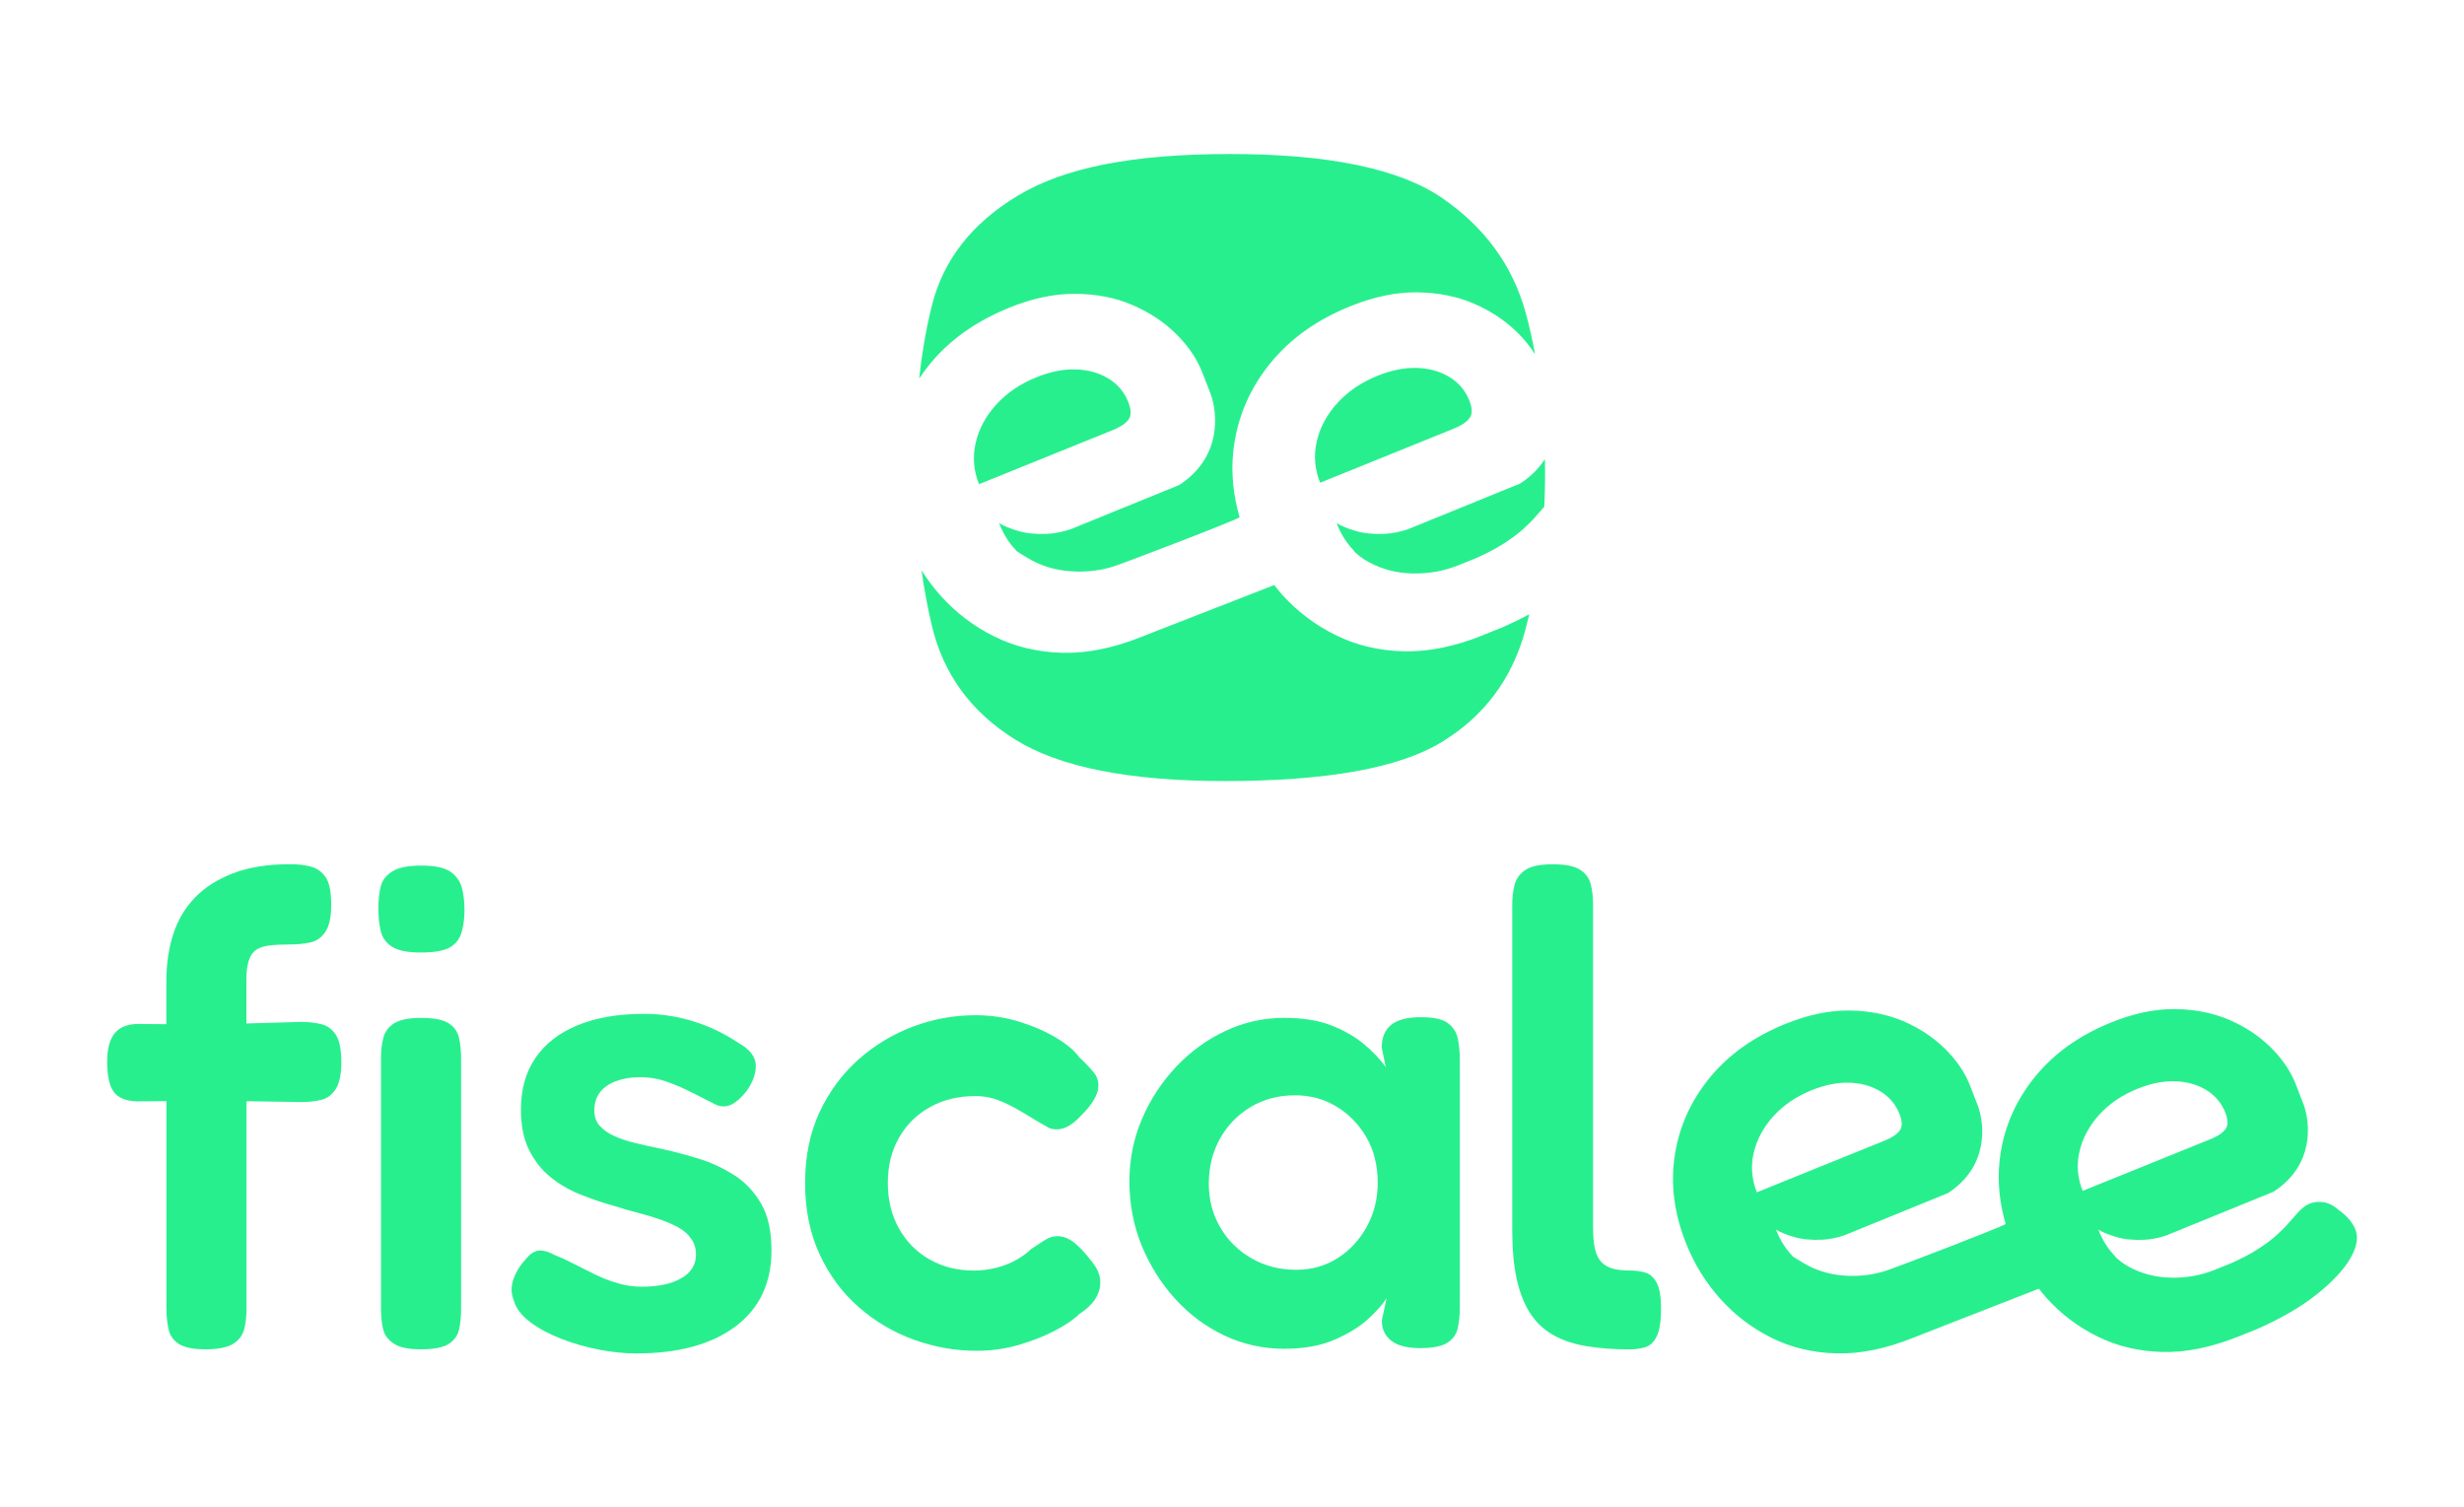 <svg width="170" height="104" viewBox="0 0 170 104" fill="none" xmlns="http://www.w3.org/2000/svg">
<path d="M104.883 33.359L97.104 36.529C96.553 36.706 96.024 36.808 95.529 36.831C94.755 36.865 94.082 36.797 93.516 36.627C92.949 36.457 92.514 36.279 92.22 36.09C92.344 36.426 92.533 36.839 92.828 37.273C93.032 37.576 93.243 37.822 93.436 38.022L93.417 38.03C93.712 38.321 94.048 38.571 94.422 38.775C95.34 39.278 96.356 39.543 97.467 39.565C98.578 39.588 99.628 39.399 100.622 38.998L101.774 38.537C102.514 38.211 103.156 37.875 103.697 37.534C104.237 37.19 104.683 36.861 105.042 36.544C105.397 36.226 105.699 35.927 105.948 35.64C106.16 35.394 106.356 35.171 106.545 34.963C106.579 34.237 106.602 33.503 106.602 32.758C106.602 32.391 106.594 32.032 106.587 31.673C106.205 32.274 105.661 32.852 104.89 33.352L104.883 33.359Z" fill="#28EF8E"/>
<path d="M102.348 43.812C100.395 44.603 98.562 44.977 96.847 44.936C95.136 44.894 93.568 44.52 92.148 43.816C90.727 43.113 89.496 42.179 88.445 41.01C88.26 40.802 88.087 40.583 87.916 40.363L78.812 43.914C76.859 44.705 75.027 45.079 73.312 45.038C71.6 44.996 70.032 44.622 68.612 43.918C67.192 43.215 65.96 42.281 64.91 41.112C64.415 40.56 63.973 39.97 63.58 39.35C63.765 40.662 63.999 41.933 64.29 43.158C65.08 46.513 67.007 49.145 70.067 51.039C73.123 52.938 77.936 53.887 84.505 53.887C91.524 53.887 96.507 52.998 99.454 51.206C102.397 49.417 104.323 46.842 105.23 43.491C105.328 43.124 105.419 42.754 105.51 42.379C104.928 42.693 104.305 42.999 103.636 43.291L102.344 43.805L102.348 43.812Z" fill="#28EF8E"/>
<path d="M77.86 28.946C78.064 28.67 78.056 28.262 77.837 27.721C77.558 27.029 77.097 26.492 76.451 26.102C75.805 25.716 75.057 25.512 74.21 25.486C73.361 25.463 72.458 25.645 71.494 26.034C70.384 26.484 69.466 27.108 68.737 27.91C68.011 28.712 67.535 29.593 67.316 30.557C67.093 31.522 67.172 32.471 67.546 33.405L76.787 29.669C77.297 29.46 77.656 29.222 77.86 28.946Z" fill="#28EF8E"/>
<path d="M69.61 21.235C71.234 20.577 72.764 20.259 74.204 20.271C75.643 20.286 76.942 20.535 78.102 21.031C79.262 21.526 80.259 22.18 81.098 22.994C81.933 23.81 82.541 24.684 82.919 25.618L83.538 27.206C84.011 28.557 84.29 31.552 81.359 33.462L73.897 36.502C73.316 36.699 72.76 36.809 72.243 36.831C71.468 36.865 70.796 36.797 70.229 36.627C69.663 36.457 69.228 36.279 68.933 36.09C69.058 36.426 69.247 36.839 69.542 37.274C69.746 37.58 69.961 37.83 70.154 38.03H70.142C70.365 38.178 70.607 38.317 70.868 38.476C71.759 39.025 72.76 39.339 73.871 39.414C74.978 39.494 76.04 39.357 77.048 39.006C77.811 38.741 84.978 36.018 85.525 35.689L85.371 35.107C85.008 33.605 84.929 32.127 85.148 30.667C85.461 28.583 86.3 26.703 87.671 25.028C89.039 23.353 90.867 22.056 93.153 21.133C94.777 20.475 96.307 20.157 97.747 20.169C99.186 20.184 100.486 20.437 101.645 20.929C102.805 21.424 103.802 22.078 104.641 22.891C105.151 23.387 105.57 23.909 105.91 24.446C105.725 23.432 105.506 22.456 105.249 21.526C104.343 18.289 102.416 15.657 99.473 13.645C96.526 11.633 91.661 10.627 84.864 10.627C78.068 10.627 73.425 11.58 70.256 13.478C67.082 15.381 65.103 17.896 64.309 21.027C63.913 22.585 63.618 24.287 63.418 26.121C63.641 25.785 63.879 25.452 64.143 25.13C65.511 23.455 67.339 22.158 69.625 21.235H69.61Z" fill="#28EF8E"/>
<path d="M101.392 28.844C101.596 28.568 101.588 28.159 101.369 27.619C101.09 26.927 100.629 26.389 99.983 26C99.337 25.614 98.589 25.41 97.743 25.384C96.893 25.361 95.99 25.542 95.026 25.932C93.916 26.382 92.998 27.006 92.269 27.808C91.543 28.609 91.067 29.491 90.848 30.455C90.625 31.419 90.705 32.368 91.079 33.303L100.319 29.566C100.829 29.358 101.188 29.12 101.392 28.844Z" fill="#28EF8E"/>
<path d="M22.18 70.667C21.76 70.557 21.288 70.504 20.763 70.504L17 70.614V67.577C17 67.052 17.053 66.617 17.163 66.276C17.272 65.936 17.442 65.686 17.673 65.531C17.903 65.376 18.213 65.274 18.602 65.229C18.988 65.183 19.445 65.161 19.974 65.161C20.502 65.161 20.978 65.115 21.413 65.021C21.847 64.926 22.195 64.68 22.459 64.276C22.724 63.875 22.852 63.255 22.852 62.415C22.852 61.515 22.72 60.88 22.459 60.509C22.195 60.138 21.855 59.896 21.439 59.787C21.02 59.677 20.548 59.624 20.023 59.624C18.474 59.624 17.159 59.832 16.075 60.252C14.991 60.672 14.11 61.235 13.427 61.95C12.747 62.665 12.252 63.508 11.942 64.484C11.632 65.459 11.477 66.522 11.477 67.668V70.663L9.573 70.644C8.829 70.644 8.281 70.852 7.926 71.272C7.571 71.692 7.394 72.35 7.394 73.246C7.394 74.207 7.541 74.895 7.836 75.315C8.13 75.735 8.663 75.958 9.437 75.988L11.481 75.969V90.257C11.481 90.752 11.526 91.225 11.621 91.675C11.715 92.125 11.953 92.473 12.339 92.722C12.724 92.968 13.336 93.093 14.171 93.093C15.006 93.093 15.671 92.968 16.075 92.722C16.475 92.473 16.732 92.14 16.842 91.724C16.951 91.304 17.004 90.85 17.004 90.351V75.977L20.812 76.033C21.337 76.033 21.802 75.98 22.206 75.871C22.607 75.761 22.932 75.508 23.181 75.103C23.426 74.702 23.551 74.097 23.551 73.291C23.551 72.425 23.426 71.798 23.181 71.408C22.932 71.022 22.599 70.773 22.184 70.663L22.18 70.667Z" fill="#28EF8E"/>
<path d="M30.956 70.599C30.566 70.353 29.939 70.228 29.074 70.228C28.209 70.228 27.582 70.353 27.193 70.599C26.804 70.849 26.558 71.181 26.449 71.597C26.339 72.017 26.286 72.475 26.286 72.97V90.261C26.286 90.786 26.331 91.259 26.426 91.679C26.52 92.099 26.766 92.439 27.17 92.7C27.571 92.965 28.19 93.093 29.029 93.093C29.928 93.093 30.57 92.968 30.956 92.722C31.341 92.473 31.583 92.14 31.673 91.724C31.768 91.304 31.813 90.835 31.813 90.306V73.061C31.813 72.535 31.768 72.055 31.673 71.62C31.579 71.185 31.341 70.845 30.956 70.599Z" fill="#28EF8E"/>
<path d="M31.072 60.139C30.668 59.859 30.003 59.719 29.074 59.719C28.145 59.719 27.51 59.851 27.079 60.112C26.645 60.377 26.377 60.725 26.267 61.16C26.157 61.594 26.105 62.105 26.105 62.695C26.105 63.251 26.157 63.765 26.267 64.231C26.377 64.696 26.637 65.059 27.056 65.323C27.476 65.588 28.133 65.717 29.029 65.717C29.988 65.717 30.668 65.592 31.072 65.346C31.473 65.097 31.737 64.741 31.862 64.276C31.986 63.811 32.047 63.315 32.047 62.79C32.047 62.203 31.983 61.681 31.862 61.231C31.737 60.781 31.473 60.418 31.072 60.139Z" fill="#28EF8E"/>
<path d="M50.686 81.101C49.927 80.606 49.099 80.216 48.2 79.94C47.301 79.66 46.421 79.43 45.552 79.244C44.932 79.119 44.343 78.987 43.788 78.851C43.233 78.711 42.749 78.548 42.349 78.363C41.944 78.178 41.619 77.943 41.374 77.667C41.124 77.387 41.004 77.032 41.004 76.597C41.004 76.132 41.128 75.731 41.374 75.387C41.623 75.046 41.993 74.782 42.488 74.596C42.983 74.411 43.538 74.317 44.158 74.317C44.808 74.317 45.435 74.426 46.039 74.642C46.644 74.857 47.229 75.114 47.804 75.409C48.378 75.704 48.91 75.977 49.405 76.222C49.776 76.378 50.131 76.37 50.474 76.2C50.815 76.03 51.154 75.727 51.495 75.292C51.959 74.642 52.175 74.029 52.144 73.458C52.114 72.883 51.71 72.38 50.935 71.945C50.471 71.635 49.983 71.355 49.473 71.109C48.963 70.86 48.434 70.652 47.894 70.482C47.354 70.311 46.795 70.179 46.224 70.088C45.65 69.994 45.057 69.948 44.438 69.948C42.643 69.948 41.109 70.213 39.84 70.739C38.571 71.265 37.604 72.017 36.939 72.993C36.274 73.969 35.941 75.152 35.941 76.548C35.941 77.663 36.127 78.594 36.501 79.335C36.871 80.08 37.358 80.7 37.962 81.196C38.567 81.691 39.255 82.096 40.029 82.406C40.803 82.716 41.578 82.981 42.352 83.196C42.942 83.382 43.505 83.544 44.048 83.684C44.589 83.824 45.099 83.979 45.582 84.149C46.062 84.319 46.481 84.505 46.837 84.705C47.192 84.906 47.479 85.163 47.694 85.473C47.909 85.783 48.019 86.138 48.019 86.543C48.019 87.258 47.679 87.806 46.999 88.192C46.319 88.582 45.405 88.774 44.26 88.774C43.735 88.774 43.199 88.699 42.658 88.544C42.118 88.389 41.589 88.188 41.079 87.939C40.569 87.689 40.074 87.443 39.594 87.194C39.115 86.944 38.673 86.743 38.272 86.588C37.808 86.339 37.43 86.241 37.135 86.286C36.84 86.331 36.553 86.528 36.278 86.868C35.968 87.209 35.737 87.541 35.583 87.867C35.428 88.192 35.333 88.502 35.303 88.797C35.273 89.092 35.318 89.395 35.443 89.705C35.598 90.261 35.975 90.767 36.58 91.214C37.184 91.664 37.902 92.049 38.741 92.375C39.579 92.7 40.444 92.946 41.34 93.12C42.239 93.29 43.089 93.377 43.894 93.377C46.803 93.377 49.084 92.757 50.743 91.516C52.397 90.276 53.228 88.525 53.228 86.263C53.228 84.962 52.998 83.9 52.533 83.079C52.069 82.258 51.457 81.6 50.701 81.105L50.686 81.101Z" fill="#28EF8E"/>
<path d="M75.227 86.914C74.793 86.354 74.4 85.945 74.045 85.681C73.69 85.42 73.327 85.287 72.953 85.287C72.643 85.287 72.349 85.382 72.073 85.567C71.793 85.753 71.483 85.957 71.143 86.172C70.894 86.422 70.569 86.66 70.169 86.895C69.764 87.125 69.311 87.314 68.797 87.451C68.284 87.587 67.751 87.659 67.196 87.659C66.051 87.659 65.027 87.401 64.132 86.891C63.233 86.38 62.53 85.666 62.02 84.754C61.51 83.839 61.253 82.795 61.253 81.615C61.253 80.435 61.51 79.399 62.02 78.503C62.53 77.603 63.244 76.899 64.154 76.389C65.069 75.878 66.111 75.621 67.29 75.621C67.815 75.621 68.295 75.701 68.729 75.852C69.164 76.007 69.587 76.2 70.006 76.434C70.426 76.669 70.834 76.907 71.238 77.157C71.638 77.406 72.043 77.637 72.447 77.852C73.157 78.068 73.886 77.758 74.63 76.922C74.91 76.642 75.14 76.374 75.325 76.109C75.51 75.844 75.65 75.561 75.745 75.251C75.839 74.755 75.745 74.335 75.465 73.995C75.186 73.655 74.846 73.299 74.445 72.925C74.135 72.49 73.625 72.059 72.911 71.624C72.197 71.189 71.355 70.818 70.38 70.508C69.406 70.198 68.374 70.043 67.294 70.043C65.809 70.043 64.37 70.308 62.976 70.833C61.582 71.359 60.328 72.119 59.213 73.11C58.099 74.101 57.207 75.311 56.542 76.737C55.877 78.162 55.545 79.789 55.545 81.619C55.545 83.45 55.877 85.083 56.542 86.524C57.207 87.965 58.106 89.183 59.236 90.174C60.365 91.164 61.635 91.917 63.044 92.427C64.453 92.938 65.9 93.195 67.385 93.195C68.404 93.195 69.387 93.055 70.331 92.775C71.276 92.496 72.111 92.163 72.84 91.777C73.565 91.391 74.117 91.009 74.487 90.639C75.012 90.298 75.393 89.928 75.624 89.523C75.854 89.122 75.949 88.703 75.903 88.267C75.858 87.833 75.631 87.383 75.231 86.921L75.227 86.914Z" fill="#28EF8E"/>
<path d="M99.881 70.573C99.511 70.312 98.891 70.179 98.022 70.179C97.093 70.179 96.413 70.357 95.979 70.712C95.544 71.068 95.329 71.59 95.329 72.27L95.609 73.617C95.204 73.061 94.694 72.524 94.075 72.013C93.455 71.503 92.703 71.076 91.823 70.735C90.943 70.395 89.866 70.225 88.597 70.225C87.173 70.225 85.82 70.527 84.536 71.132C83.251 71.737 82.114 72.566 81.124 73.621C80.135 74.676 79.353 75.875 78.778 77.225C78.204 78.571 77.921 80.004 77.921 81.525C77.921 83.045 78.208 84.584 78.778 85.965C79.353 87.345 80.123 88.566 81.102 89.637C82.076 90.707 83.206 91.543 84.49 92.148C85.775 92.753 87.142 93.055 88.601 93.055C89.961 93.055 91.124 92.847 92.084 92.428C93.043 92.008 93.818 91.528 94.407 90.987C94.996 90.446 95.412 89.973 95.661 89.569L95.337 91.104C95.337 91.694 95.552 92.159 95.986 92.499C96.421 92.84 97.086 93.01 97.981 93.01C98.876 93.01 99.473 92.885 99.862 92.639C100.248 92.39 100.489 92.049 100.58 91.618C100.674 91.183 100.72 90.703 100.72 90.177V73.167C100.72 72.611 100.674 72.104 100.58 71.658C100.486 71.208 100.255 70.852 99.885 70.588L99.881 70.573ZM94.286 84.656C93.776 85.571 93.104 86.29 92.265 86.815C91.43 87.341 90.486 87.606 89.432 87.606C88.287 87.606 87.256 87.341 86.345 86.815C85.431 86.29 84.713 85.575 84.188 84.679C83.663 83.779 83.399 82.773 83.399 81.657C83.399 80.541 83.656 79.479 84.166 78.567C84.676 77.652 85.378 76.926 86.277 76.381C87.177 75.841 88.197 75.568 89.341 75.568C90.391 75.568 91.343 75.826 92.197 76.336C93.047 76.847 93.739 77.554 94.264 78.45C94.789 79.35 95.053 80.401 95.053 81.612C95.053 82.727 94.796 83.741 94.286 84.656Z" fill="#28EF8E"/>
<path d="M113.511 87.795C113.186 87.7 112.824 87.655 112.419 87.655C111.955 87.655 111.562 87.61 111.237 87.515C110.912 87.421 110.648 87.258 110.447 87.027C110.247 86.796 110.107 86.486 110.028 86.097C109.949 85.711 109.911 85.223 109.911 84.633V62.415C109.911 61.889 109.858 61.417 109.749 60.997C109.639 60.577 109.393 60.244 109.004 59.998C108.615 59.753 107.988 59.628 107.123 59.628C106.258 59.628 105.631 59.76 105.242 60.021C104.853 60.286 104.607 60.626 104.497 61.042C104.388 61.462 104.335 61.935 104.335 62.461V84.864C104.335 86.165 104.433 87.281 104.637 88.211C104.837 89.141 105.14 89.924 105.544 90.559C105.944 91.195 106.466 91.698 107.1 92.072C107.735 92.443 108.494 92.707 109.375 92.862C110.259 93.018 111.271 93.097 112.416 93.097C112.786 93.097 113.141 93.052 113.485 92.957C113.825 92.862 114.097 92.617 114.297 92.212C114.497 91.811 114.599 91.176 114.599 90.306C114.599 89.436 114.497 88.865 114.297 88.495C114.097 88.124 113.832 87.889 113.507 87.799L113.511 87.795Z" fill="#28EF8E"/>
<path d="M162.479 84.766C162.381 84.539 162.241 84.319 162.063 84.111C161.886 83.903 161.651 83.692 161.357 83.484C160.971 83.143 160.586 82.958 160.201 82.928C159.815 82.894 159.472 82.962 159.173 83.124C158.958 83.253 158.75 83.431 158.542 83.654C158.338 83.881 158.115 84.13 157.881 84.403C157.647 84.675 157.356 84.962 157.016 85.265C156.676 85.567 156.245 85.881 155.732 86.21C155.218 86.539 154.602 86.857 153.896 87.171L152.796 87.61C151.848 87.992 150.847 88.173 149.785 88.15C148.724 88.128 147.757 87.878 146.877 87.398C146.518 87.201 146.2 86.963 145.917 86.687L145.936 86.679C145.751 86.49 145.551 86.252 145.354 85.965C145.075 85.549 144.893 85.155 144.772 84.834C145.056 85.011 145.467 85.185 146.011 85.344C146.555 85.507 147.198 85.571 147.934 85.537C148.407 85.514 148.913 85.42 149.438 85.246L156.865 82.217C159.668 80.394 159.4 77.531 158.95 76.241L158.361 74.725C158.002 73.836 157.42 73 156.623 72.221C155.822 71.442 154.87 70.818 153.763 70.346C152.657 69.877 151.414 69.635 150.042 69.619C148.667 69.608 147.205 69.914 145.656 70.542C143.477 71.423 141.731 72.664 140.424 74.263C139.117 75.863 138.312 77.656 138.014 79.649C137.806 81.044 137.882 82.459 138.229 83.892L138.377 84.448C137.851 84.762 131.01 87.36 130.281 87.617C129.317 87.954 128.305 88.082 127.247 88.007C126.189 87.931 125.234 87.632 124.38 87.11C124.131 86.959 123.9 86.823 123.685 86.687H123.696C123.511 86.49 123.307 86.252 123.111 85.961C122.831 85.545 122.65 85.151 122.529 84.83C122.812 85.008 123.224 85.182 123.768 85.341C124.312 85.503 124.954 85.567 125.691 85.533C126.186 85.511 126.718 85.409 127.27 85.219L134.395 82.315C137.198 80.492 136.93 77.629 136.48 76.34L135.891 74.823C135.532 73.934 134.95 73.099 134.153 72.32C133.352 71.541 132.4 70.917 131.293 70.444C130.186 69.975 128.943 69.733 127.572 69.718C126.197 69.706 124.735 70.013 123.186 70.641C121.006 71.522 119.261 72.762 117.954 74.362C116.647 75.962 115.842 77.754 115.544 79.747C115.245 81.74 115.513 83.771 116.348 85.84C116.915 87.246 117.701 88.51 118.702 89.625C119.703 90.741 120.882 91.633 122.238 92.307C123.594 92.98 125.09 93.335 126.726 93.373C128.362 93.415 130.111 93.055 131.977 92.303L140.67 88.91C140.836 89.118 140.998 89.326 141.176 89.527C142.177 90.643 143.356 91.535 144.712 92.208C146.068 92.881 147.564 93.237 149.2 93.275C150.836 93.316 152.585 92.957 154.451 92.204L155.686 91.713C157.36 90.979 158.739 90.177 159.831 89.308C160.922 88.442 161.697 87.61 162.161 86.812C162.626 86.017 162.732 85.337 162.483 84.766H162.479ZM121.214 82.262C120.855 81.373 120.78 80.466 120.995 79.543C121.207 78.624 121.66 77.777 122.351 77.013C123.043 76.249 123.923 75.651 124.984 75.22C125.902 74.85 126.767 74.676 127.576 74.698C128.388 74.721 129.098 74.918 129.718 75.288C130.334 75.659 130.776 76.173 131.044 76.831C131.252 77.35 131.259 77.739 131.067 78C130.874 78.261 130.53 78.492 130.043 78.688L121.218 82.258L121.214 82.262ZM143.692 82.164C143.333 81.275 143.257 80.367 143.473 79.445C143.684 78.526 144.138 77.678 144.829 76.915C145.52 76.151 146.401 75.553 147.462 75.122C148.38 74.751 149.245 74.577 150.054 74.6C150.866 74.623 151.576 74.819 152.196 75.19C152.811 75.561 153.253 76.075 153.522 76.733C153.729 77.251 153.737 77.641 153.544 77.902C153.352 78.163 153.008 78.393 152.521 78.59L143.696 82.16L143.692 82.164Z" fill="#28EF8E"/>
</svg>

